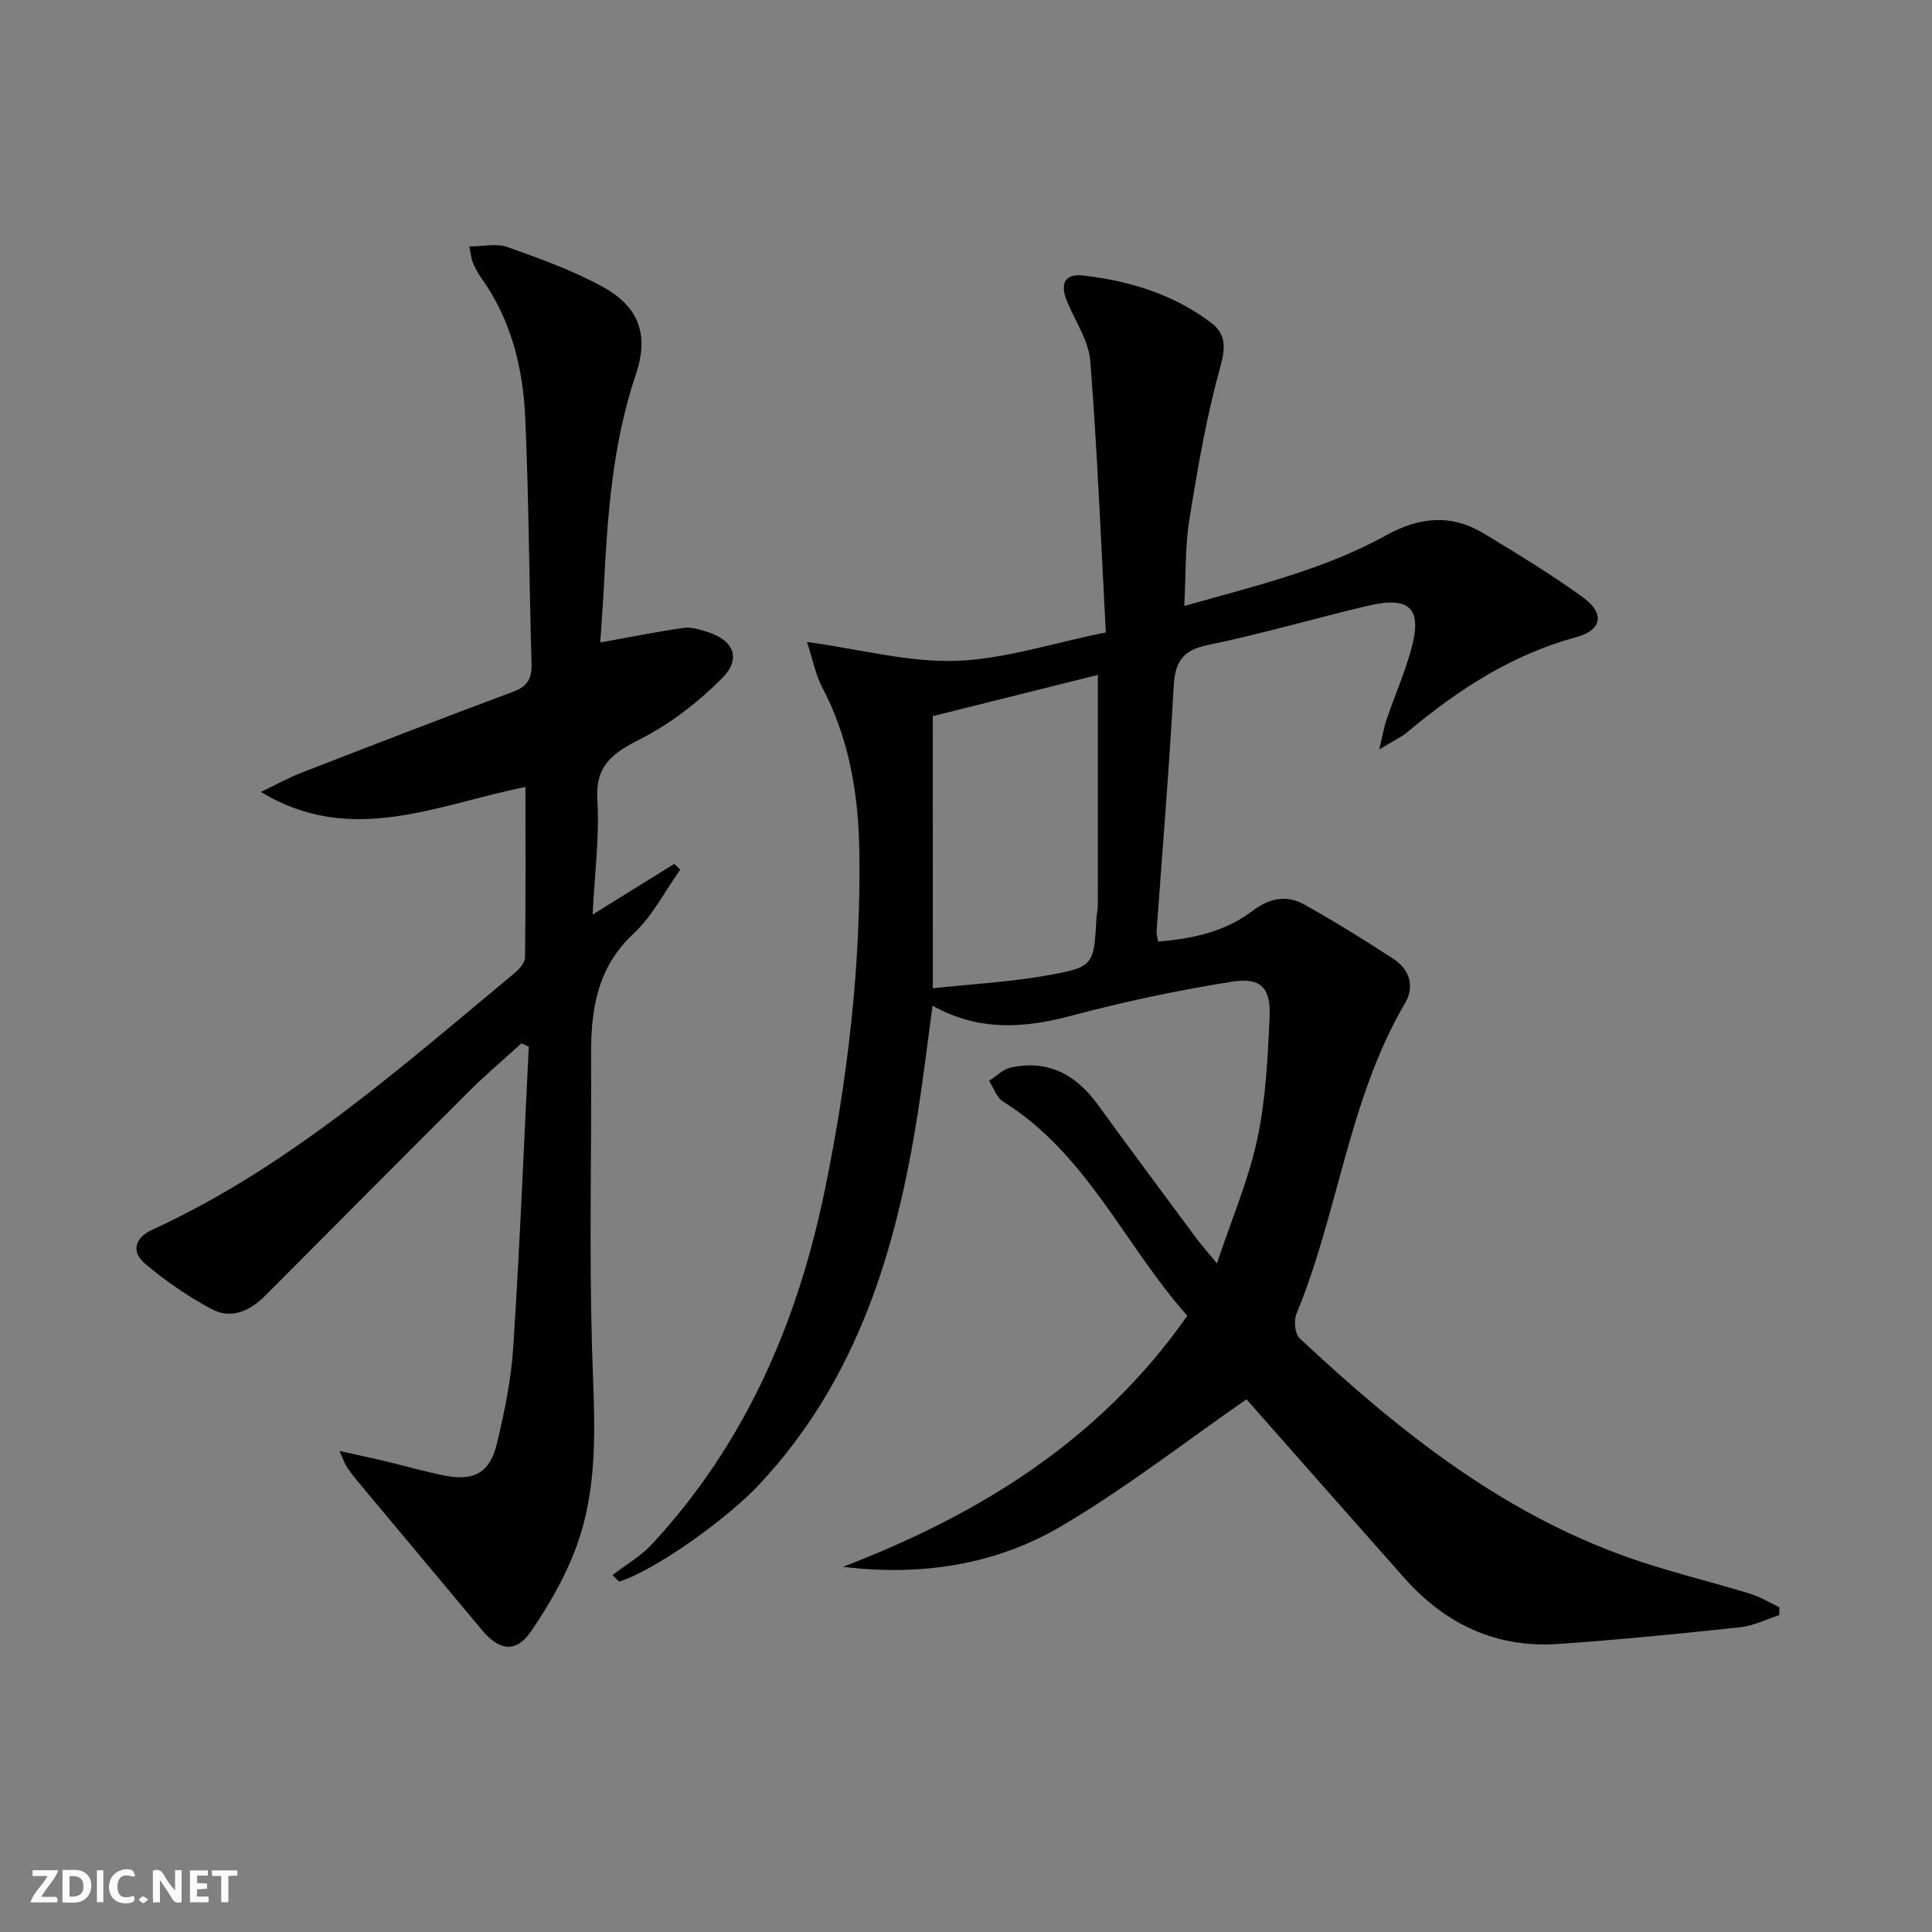 <svg enable-background="new 0 0 400 400" viewBox="0 0 400 400" xmlns="http://www.w3.org/2000/svg"><rect x="0" y="0" width="400" height="400" fill="#808080" stroke="none"/><g fill="#fbfafa"><path d="m37.59 393.81c-.92.31-1.52.05-2-.78-.7-1.2-1.52-2.34-2.47-3.78v4.59c-.55.03-.95.05-1.41.07-.03-.37-.06-.64-.06-.91 0-1.91 0-3.81 0-5.7 1.13-.41 1.77-.03 2.29.91.62 1.11 1.38 2.14 2.31 3.19v-4.2h1.35v6.61z"/><path d="m12.94 393.88v-6.75c1.9.19 3.93-.54 5.37 1.29.8 1.01.78 2.88.03 3.97-1.37 1.97-3.4 1.51-5.4 1.49m1.45-1.22c2.04.12 2.92-.58 2.89-2.21-.03-1.51-.98-2.19-2.89-2z"/><path d="m11.81 393.87h-5.49c.68-2.18 2.47-3.48 3.51-5.45h-3.08v-1.21h5.29c-.71 2.13-2.44 3.48-3.47 5.51.86 0 1.63.04 2.39-.01.79-.05 1.14.21.85 1.16"/><path d="m39.33 393.86v-6.61h3.7v1.07h-2.22v1.52c.68.04 1.34.09 2.07.13v1.07c-.72.05-1.38.09-2.1.14v1.48h2.4v1.19h-3.85z"/><path d="m27.71 388.56c-1.15-.3-2.46-.61-3.1.64-.37.73-.41 1.93-.06 2.67.63 1.35 1.99.93 3.17.68.35.94-.01 1.32-.93 1.46-1.62.25-3.05-.27-3.76-1.48-.73-1.25-.6-3.03.31-4.17.88-1.11 2.71-1.7 4-1.16.32.13.44.74.65 1.12-.1.08-.19.16-.28.24"/><path d="m49.15 387.24v1.07c-.59.02-1.17.05-1.87.08v5.44h-1.48v-5.44h-1.85c-.05-.4-.08-.73-.13-1.15z"/><path d="m20.06 387.21h1.33v6.62h-1.33z"/><path d="m30.68 393.25c-.49.38-.8.79-1.05.76-.32-.05-.6-.45-.9-.7.26-.24.51-.64.8-.67.29-.04.62.3 1.15.61"/></g><path d="m174.54 324.39c28.32-10.87 53.25-26.24 71.28-51.98-13.02-14.62-20.76-33.54-38.17-44.36-1.33-.83-1.93-2.83-2.87-4.28 1.46-.93 2.82-2.36 4.41-2.72 7.75-1.73 13.55 1.39 18.08 7.63 6.74 9.29 13.61 18.49 20.44 27.72.98 1.32 2.08 2.54 4.24 5.17 3.09-9.25 6.54-17.27 8.34-25.65 1.77-8.22 2.17-16.78 2.57-25.22.29-6.13-1.77-8.4-7.71-7.46-11.12 1.76-22.2 4.08-33.07 6.99-9.87 2.64-19.29 3.4-29.01-2.01-1.02 7.51-1.87 14.7-2.99 21.85-4.44 28.5-12.48 55.45-32.83 77.22-6.8 7.27-21.62 17.84-29.08 20.16-.45-.45-.91-.9-1.36-1.35 2.73-2.1 5.83-3.87 8.14-6.36 19.23-20.71 30.08-45.66 35.74-72.97 4.8-23.15 7.55-46.59 7.23-70.3-.16-11.94-2.06-23.45-7.7-34.19-1.39-2.64-1.94-5.71-3.14-9.38 11.12 1.55 21.02 4.24 30.83 3.92 9.95-.32 19.8-3.62 31.04-5.88-1.01-18.76-1.75-37.47-3.21-56.13-.33-4.25-3.13-8.32-4.84-12.46-1.51-3.66-.43-5.76 3.48-5.3 9.49 1.13 18.55 3.86 26.31 9.73 3.11 2.35 3.1 5.06 1.97 9.13-2.86 10.31-4.69 20.95-6.4 31.54-.91 5.66-.72 11.5-1.07 18.01 14.69-4.16 28.92-7.51 41.79-14.63 6.91-3.82 13.53-4.45 20.28-.35 6.95 4.23 13.95 8.45 20.52 13.23 4.49 3.27 3.93 6.74-1.37 8.18-13.37 3.62-24.53 10.89-34.95 19.62-1.35 1.13-3.01 1.88-5.9 3.65.73-3.02.99-4.66 1.52-6.2 1.62-4.7 3.6-9.3 4.97-14.07 2.58-8.94.01-11.59-9.1-9.42-10.98 2.62-21.83 5.8-32.88 8.07-5.31 1.09-6.8 3.57-7.08 8.65-.92 16.92-2.33 33.82-3.54 50.73-.03.47.15.96.34 2.02 7.02-.55 13.81-2.03 19.4-6.26 3.75-2.83 7.22-3.46 11-1.33 6.23 3.5 12.32 7.28 18.31 11.18 3.35 2.18 4.43 5.7 2.41 9.14-11.72 19.97-13.79 43.3-22.48 64.31-.59 1.42-.34 4.17.64 5.09 20.89 19.57 43.09 37.24 70.82 46.33 7.4 2.43 14.99 4.29 22.44 6.56 2.11.64 4.05 1.84 6.06 2.79 0 .55-.01 1.09-.01 1.64-2.71.87-5.36 2.23-8.13 2.52-12.54 1.34-25.09 2.59-37.67 3.46-12.83.88-23.37-4.13-31.82-13.66-11.15-12.57-22.25-25.18-32.69-37-12.78 8.86-25.08 18.48-38.43 26.32-13.62 8.01-29.04 10.32-45.1 8.36zm18.59-119.78c8.12-.87 15.72-1.28 23.16-2.58 10.23-1.78 10.17-2.07 10.72-11.98.05-.83.28-1.64.28-2.47.02-15.77.01-31.55.01-47.85-11.28 2.82-22.74 5.68-34.18 8.54.01 18.69.01 36.8.01 56.34z" fill="#000001"/><path d="m70.28 300.41c3.96.88 6.63 1.43 9.28 2.06 4.19 1 8.34 2.21 12.56 3.04 6.01 1.18 9.32-.61 10.74-6.55 1.57-6.59 2.98-13.33 3.41-20.07 1.34-20.71 2.18-41.46 3.21-62.19-.51-.23-1.01-.46-1.52-.69-3.56 3.25-7.26 6.36-10.67 9.76-14.15 14.09-28.22 28.27-42.31 42.42-3.19 3.2-7.08 5.05-11.21 2.83-4.88-2.63-9.55-5.83-13.77-9.42-2.88-2.45-2.1-5.34 1.55-7.01 28.37-13.02 51.42-33.58 75.1-53.22.94-.78 2.04-2.08 2.05-3.15.15-11.6.09-23.21.09-35.29-18.38 3.68-36.05 12.38-54.78 1.04 2.83-1.35 5.58-2.89 8.49-4.02 14.54-5.65 29.1-11.28 43.72-16.72 3.02-1.12 3.92-2.77 3.83-5.86-.5-16.97-.55-33.96-1.31-50.92-.46-10.38-2.95-20.37-9.2-29.05-.67-.94-1.2-2-1.65-3.07-.31-.73-.36-1.57-.72-3.31 2.91 0 5.65-.67 7.87.12 6.7 2.39 13.48 4.82 19.7 8.22 7.6 4.16 9.66 9.98 6.91 18.14-4.85 14.37-5.88 29.25-6.64 44.2-.2 3.93-.51 7.85-.74 11.32 5.94-1.07 11.57-2.2 17.25-3.02 1.55-.22 3.28.32 4.84.8 5.5 1.69 7.22 5.51 3.17 9.59-4.94 4.97-10.76 9.48-16.98 12.64-5.69 2.89-9.32 5.4-8.88 12.61.47 7.56-.56 15.21-.97 23.71 6.17-3.83 11.54-7.16 16.91-10.5l1.23 1.2c-3.19 4.47-5.76 9.6-9.69 13.27-7.56 7.06-8.82 15.73-8.77 25.23.11 20.16-.4 40.33.19 60.46.39 13.34 1.57 26.73-2.66 39.55-2.24 6.78-5.92 13.29-9.98 19.21-3.13 4.58-6.62 3.95-10.15-.29-8.6-10.32-17.24-20.61-25.85-30.93-.74-.89-1.44-1.83-2.09-2.79-.36-.5-.55-1.12-1.56-3.35z" fill="#000001"/></svg>
